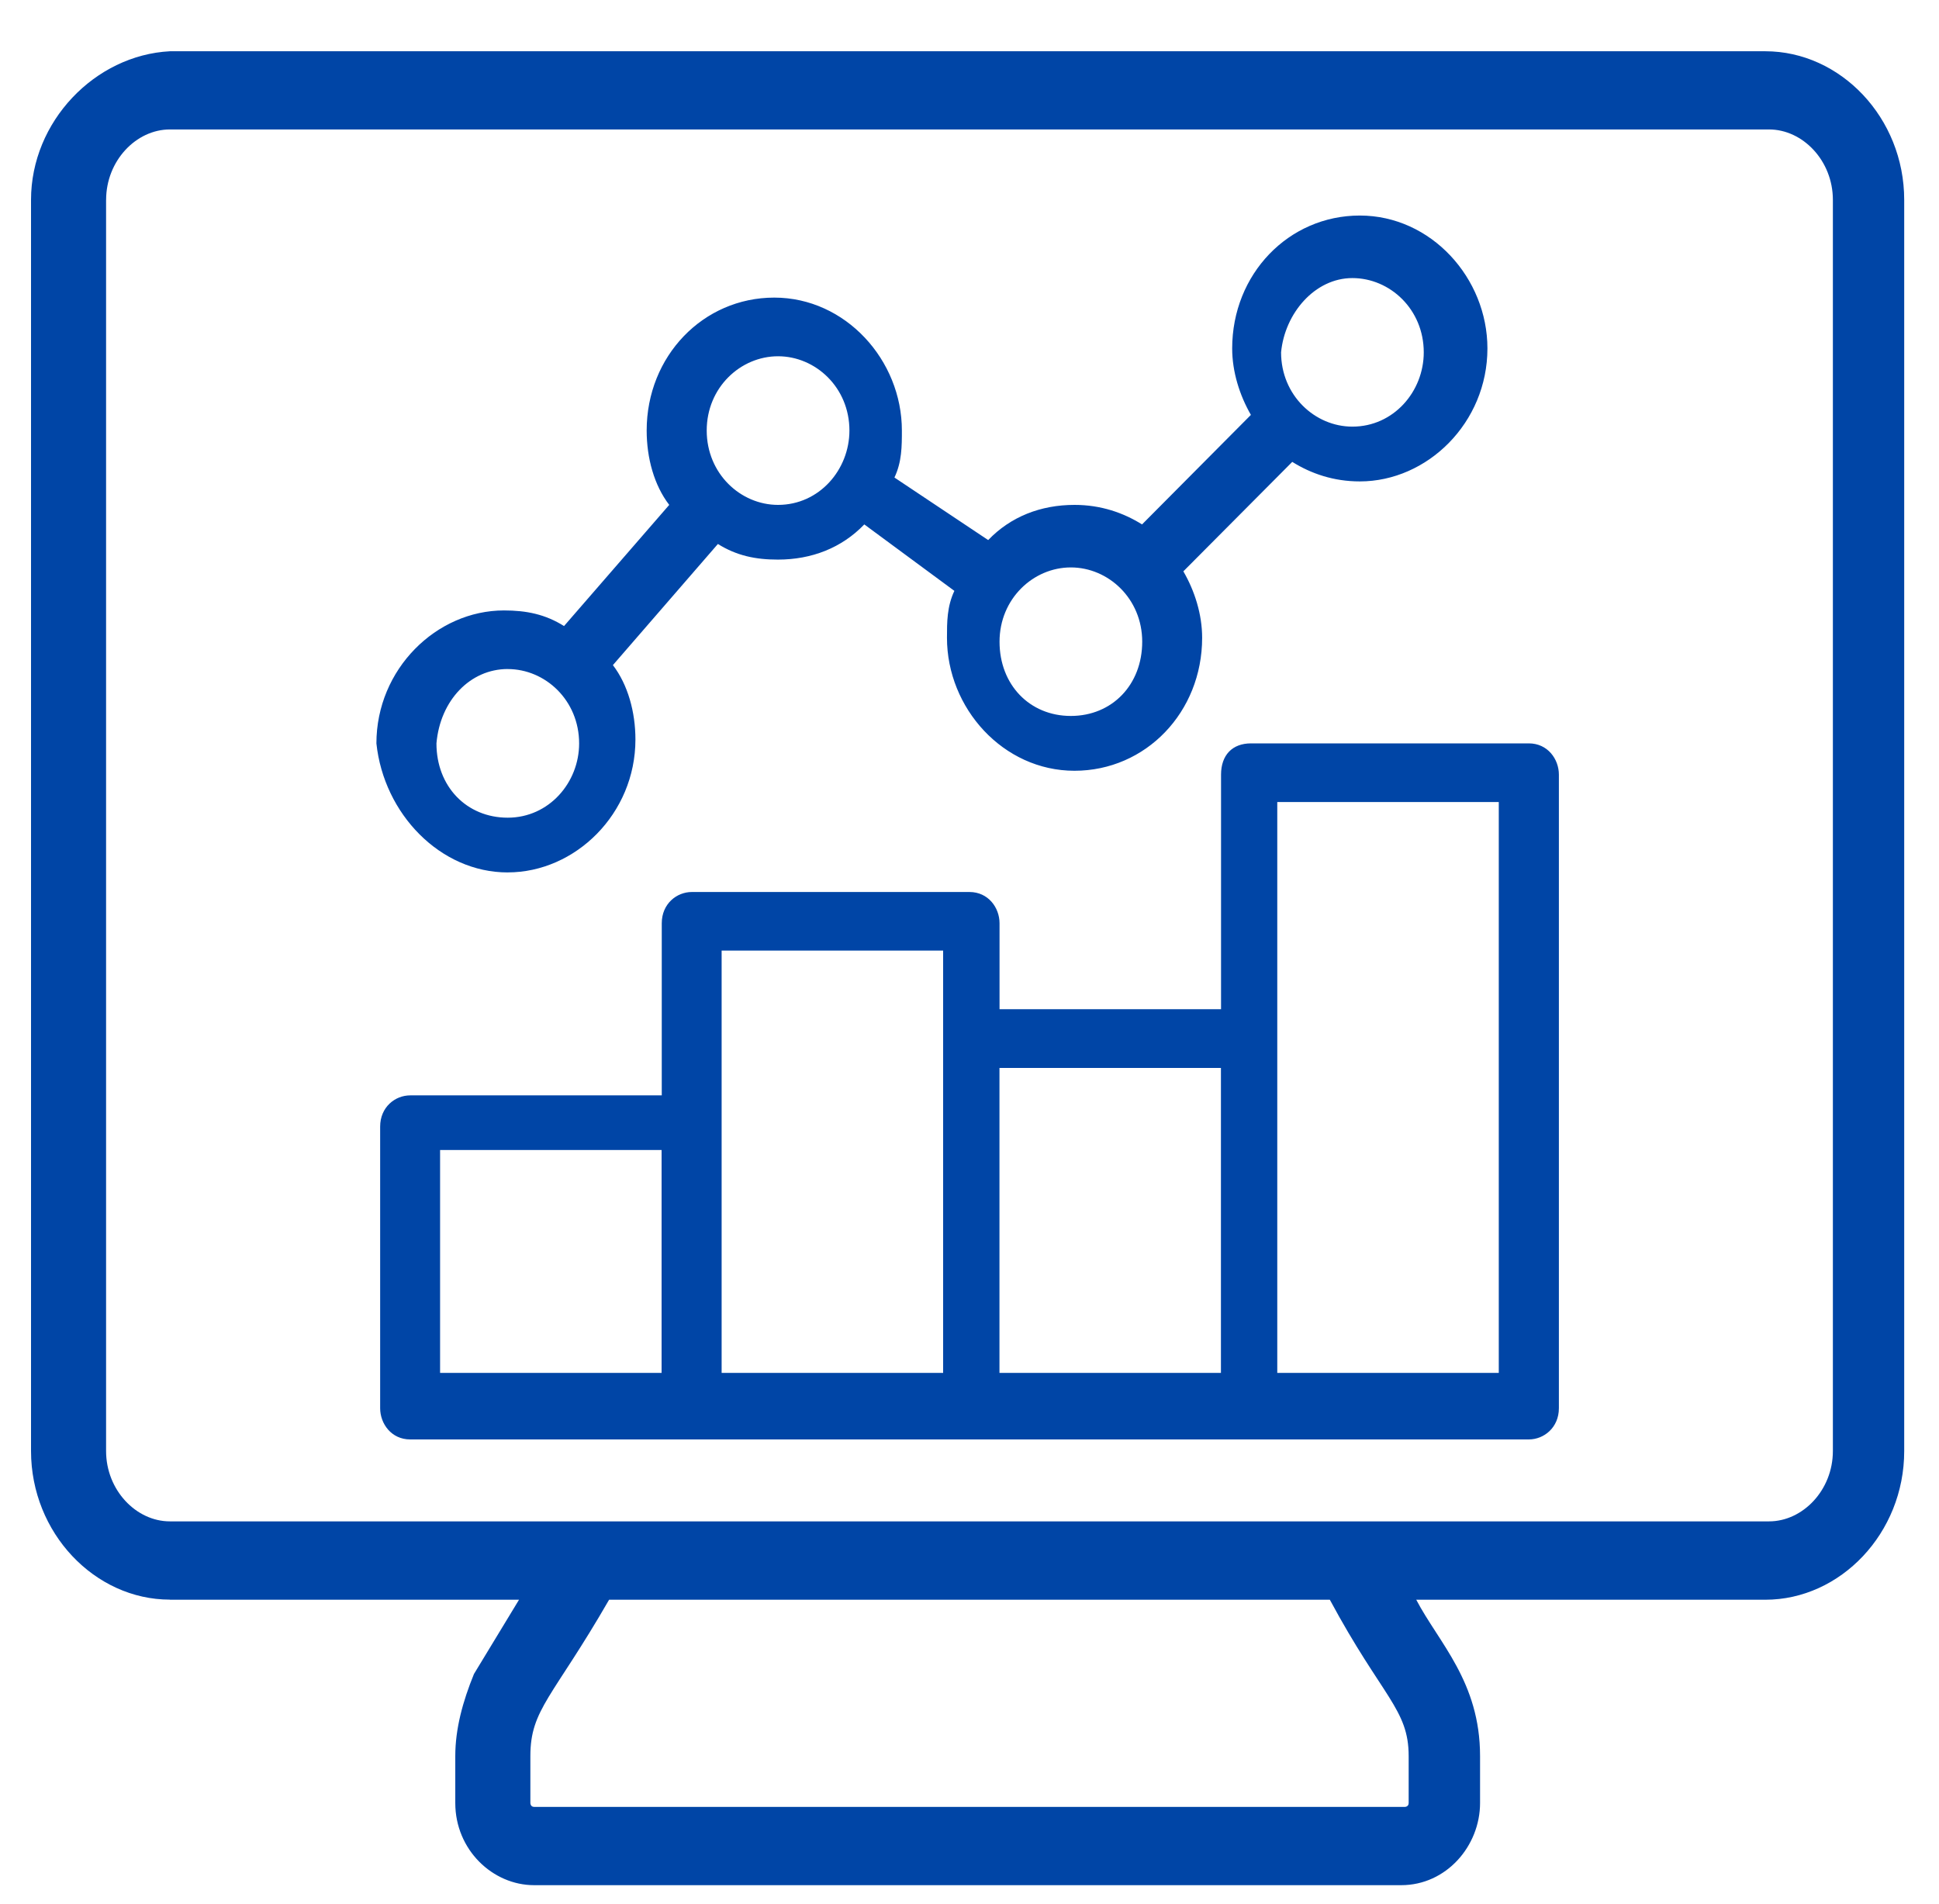 <svg xmlns="http://www.w3.org/2000/svg" width="55" height="54" viewBox="0 0 55 54"><g fill="none" fill-rule="evenodd"><g fill="#0045A6" fill-rule="nonzero"><g><path d="M3.939 44.479h9.903l-1.278 2.106c-.317.777-.53 1.553-.53 2.329v1.33c0 1.331 1.063 2.332 2.235 2.332h24.597c1.278 0 2.236-1.11 2.236-2.332v-1.33c0-2.107-1.172-3.216-1.81-4.435h9.902c2.13 0 3.939-1.888 3.939-4.216V4.77c0-2.33-1.809-4.216-3.94-4.216H3.94C1.81.665 0 2.55 0 4.77v35.49c0 2.328 1.811 4.216 3.939 4.216v.003zm35.138 4.435v1.33c0 .111-.105.111-.105.111H14.269c-.105 0-.105-.11-.105-.11v-1.331c0-1.33.636-1.663 2.233-4.435h20.444c1.492 2.772 2.236 3.104 2.236 4.435zM2.13 4.77c0-1.108.85-1.998 1.809-1.998h45.36c.959 0 1.811.887 1.811 1.998v35.49c0 1.109-.852 1.996-1.81 1.996H3.938c-.958 0-1.809-.887-1.809-1.996V4.77z" transform="translate(-192 -1522) translate(192.88 1522.9)"></path><path d="M33.755 21.075v6.653h-6.283V25.29c0-.443-.32-.887-.853-.887h-7.875c-.428 0-.853.333-.853.887v4.882h-7.136c-.427 0-.852.332-.852.887v7.986c0 .443.32.887.852.887h31.73c.426 0 .853-.333.853-.887v-17.97c0-.444-.32-.888-.852-.888h-7.88c-.532 0-.851.333-.851.887zm-7.883 4.99v11.98h-6.283v-11.98h6.283zm-14.27 5.657h6.284v6.323h-6.283v-6.323zm15.867-2.328h6.283v8.651H27.47v-8.651zm7.88-7.543h6.284v16.194H35.35V21.851zm-21.827 1.996c1.917 0 3.622-1.663 3.622-3.77 0-.779-.214-1.555-.639-2.11l2.978-3.436c.533.332 1.064.443 1.703.443.958 0 1.811-.333 2.45-.998l2.555 1.885c-.21.444-.21.887-.21 1.33 0 1.997 1.594 3.773 3.616 3.773 2.025 0 3.622-1.663 3.622-3.772 0-.666-.211-1.33-.533-1.885l3.089-3.105c.533.333 1.172.554 1.916.554 1.917 0 3.62-1.663 3.62-3.772 0-1.996-1.597-3.77-3.62-3.77-2.022 0-3.62 1.663-3.62 3.77 0 .665.212 1.33.531 1.885l-3.088 3.107c-.531-.332-1.17-.554-1.914-.554-.959 0-1.811.332-2.45.998l-2.659-1.774c.211-.444.211-.89.211-1.334 0-1.995-1.597-3.77-3.619-3.77-2.022 0-3.62 1.664-3.62 3.77 0 .78.212 1.555.64 2.11l-2.984 3.437c-.53-.333-1.064-.443-1.703-.443-1.916 0-3.619 1.663-3.619 3.772.211 1.996 1.808 3.66 3.725 3.66zM37.48 6.988c1.067 0 2.025.887 2.025 2.107 0 1.109-.853 2.107-2.025 2.107-1.064 0-2.022-.888-2.022-2.107.105-1.109.958-2.107 2.022-2.107zm-7.986 8.208c1.067 0 2.025.887 2.025 2.107 0 1.22-.853 2.106-2.025 2.106-1.17 0-2.022-.887-2.022-2.106 0-1.22.958-2.107 2.022-2.107zm-8.305-5.99c1.066 0 2.025.887 2.025 2.106 0 1.11-.853 2.11-2.025 2.11-1.064 0-2.023-.887-2.023-2.11 0-1.22.959-2.106 2.023-2.106zm-7.667 8.873c1.067 0 2.025.887 2.025 2.11 0 1.108-.853 2.106-2.025 2.106-1.17 0-2.022-.887-2.022-2.107.105-1.222.958-2.11 2.022-2.11z" transform="translate(-192 -1522) translate(192.88 1522.9)"></path></g></g></g></svg>